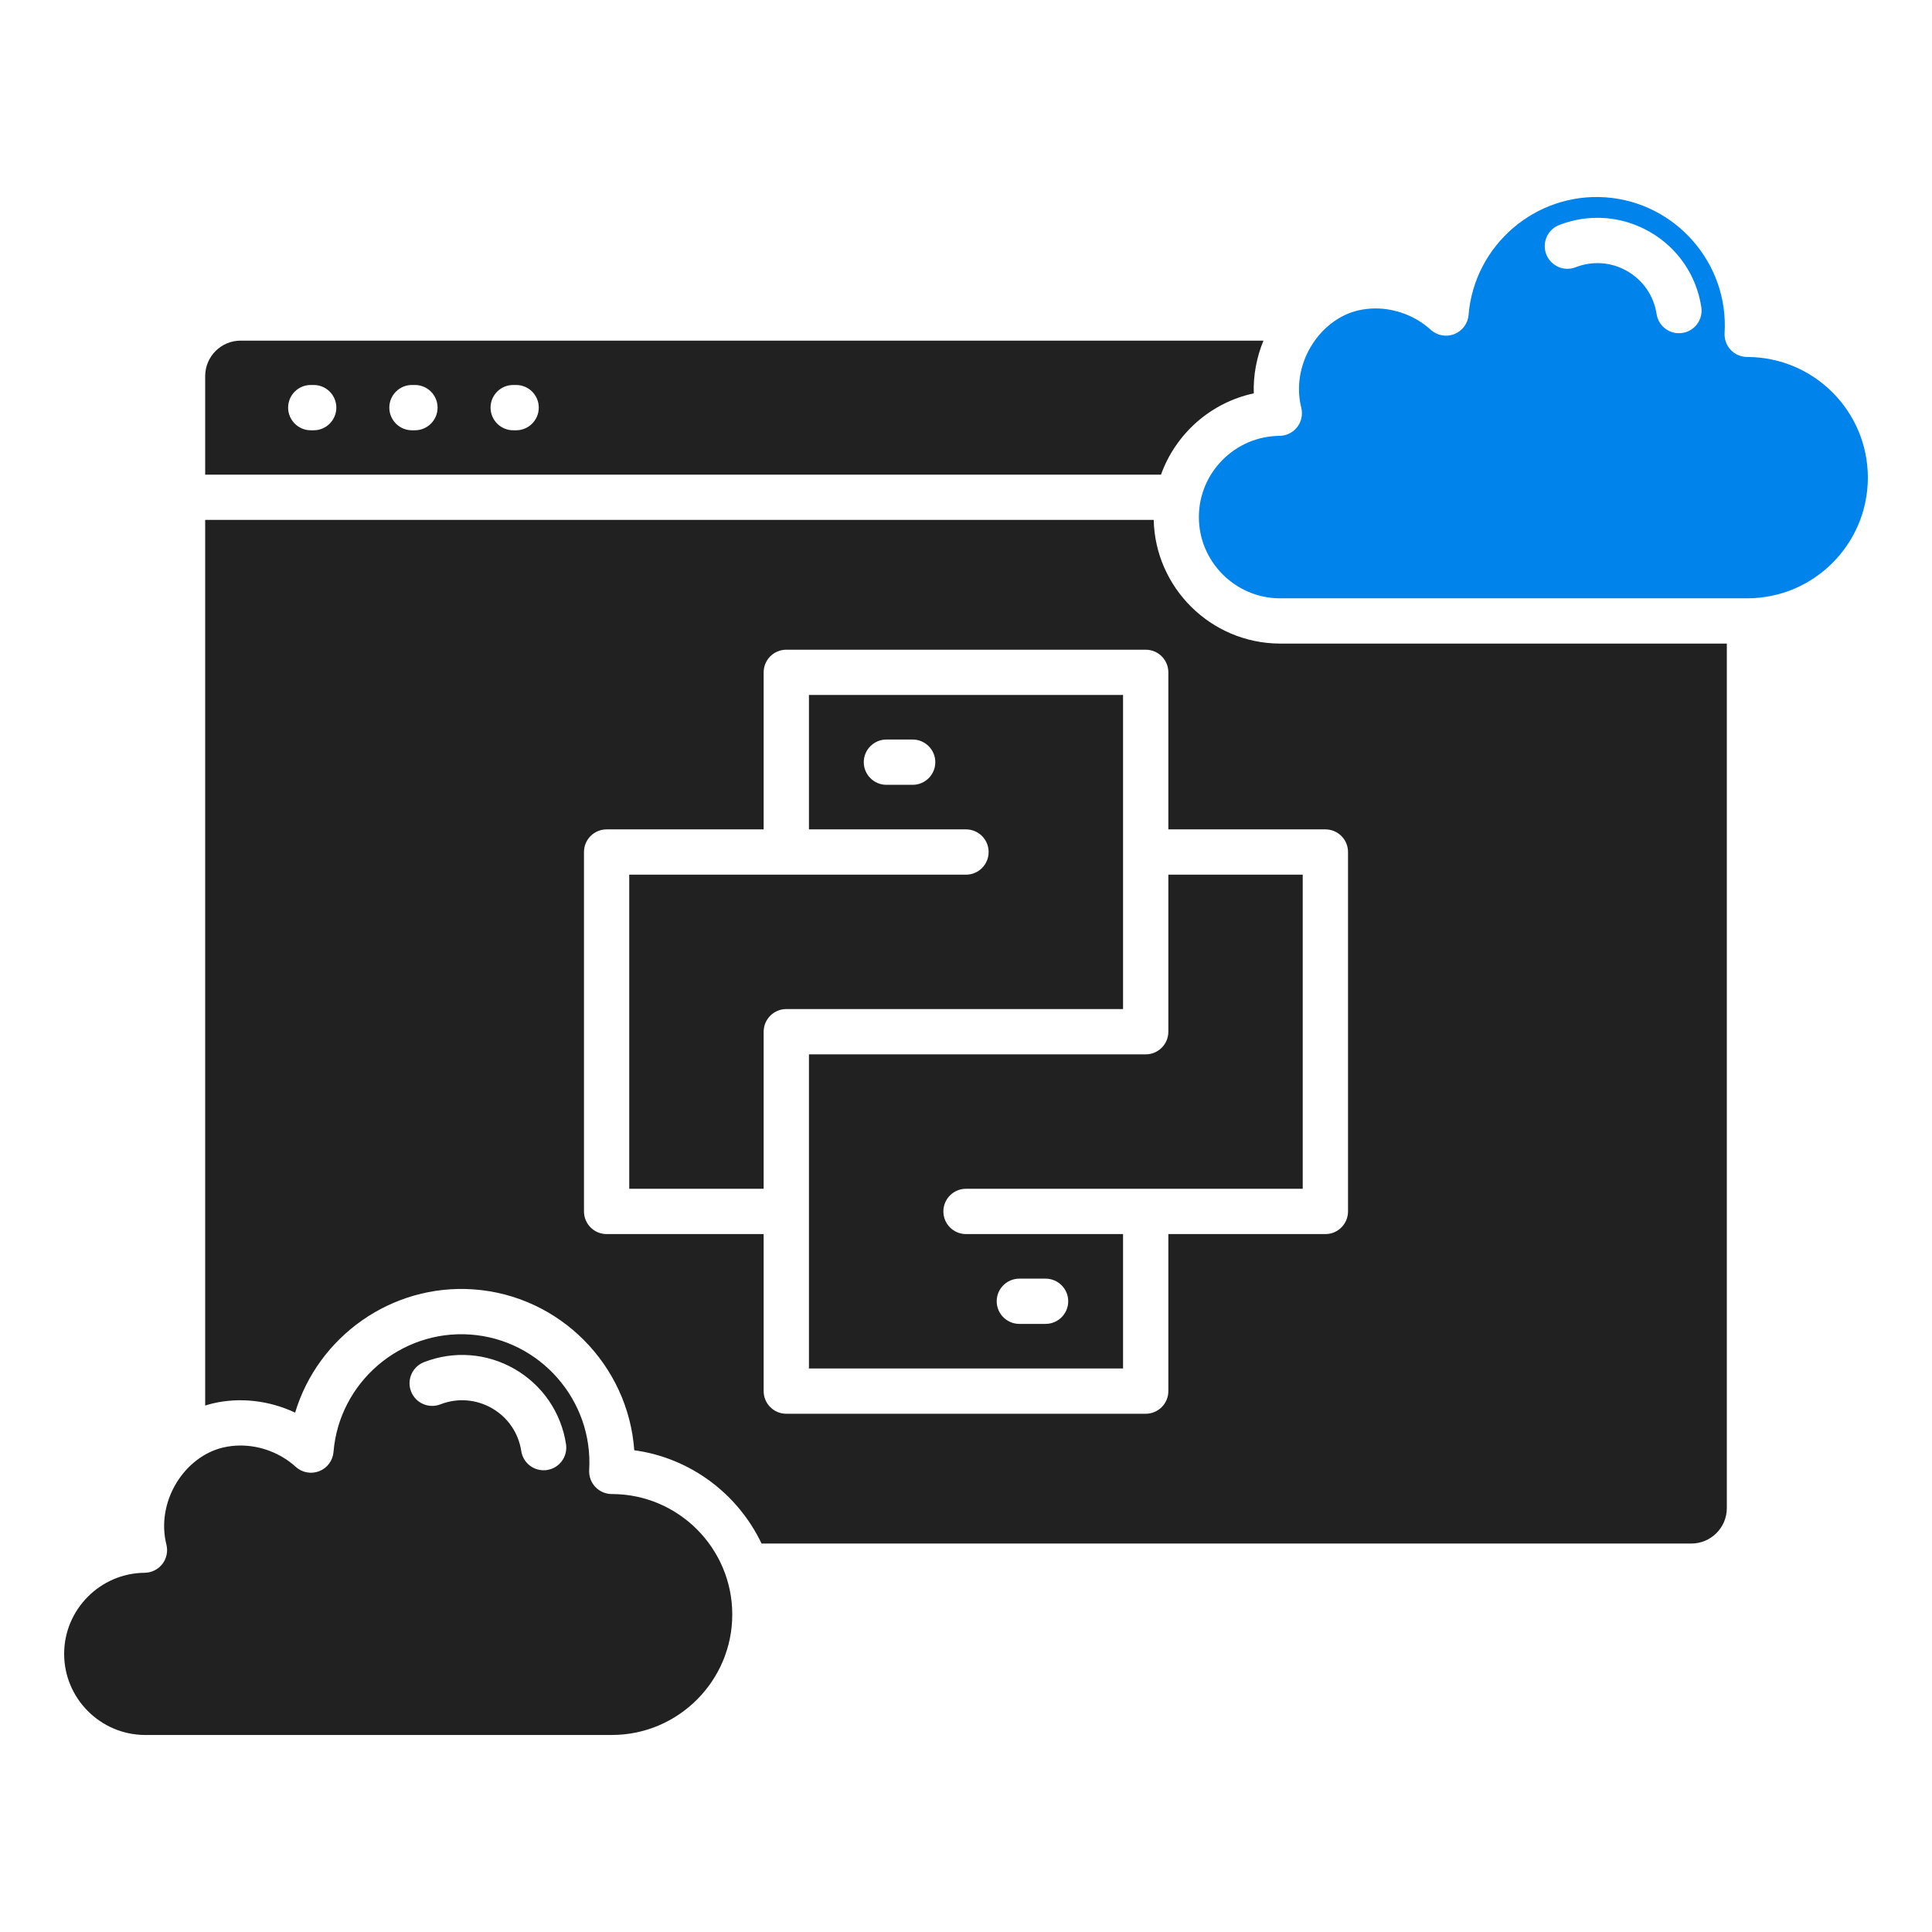 <svg width="45" height="45" viewBox="0 0 45 45" fill="none" xmlns="http://www.w3.org/2000/svg">
<path fill-rule="evenodd" clip-rule="evenodd" d="M26.685 24.558C26.977 24.558 27.213 24.322 27.213 24.031V20.373H30.343V27.689H22.5C22.209 27.689 21.973 27.925 21.973 28.216C21.973 28.508 22.209 28.744 22.5 28.744H26.158V31.875H18.842V24.558H26.685ZM24.353 29.782H23.743C23.452 29.782 23.215 30.018 23.215 30.309C23.215 30.6 23.452 30.836 23.743 30.836H24.353C24.644 30.836 24.881 30.6 24.881 30.309C24.881 30.018 24.644 29.782 24.353 29.782ZM4.779 12.109H26.872C26.907 13.691 28.203 14.978 29.797 14.99H40.221V35.127C40.221 35.582 39.85 35.952 39.395 35.952H17.738C17.189 34.799 16.085 33.958 14.773 33.779C14.634 31.807 13.05 30.175 11.028 30.032C9.118 29.898 7.406 31.134 6.874 32.903C6.277 32.621 5.592 32.538 4.953 32.689C4.895 32.703 4.837 32.72 4.779 32.738V12.109ZM31.398 28.216V19.845C31.398 19.554 31.162 19.318 30.871 19.318H27.213V15.66C27.213 15.369 26.977 15.133 26.685 15.133H18.314C18.023 15.133 17.787 15.369 17.787 15.66V19.318H14.129C13.838 19.318 13.602 19.554 13.602 19.845V28.216C13.602 28.508 13.838 28.744 14.129 28.744H17.787V32.402C17.787 32.693 18.023 32.929 18.314 32.929H26.685C26.977 32.929 27.213 32.693 27.213 32.402V28.744H30.871C31.162 28.744 31.398 28.508 31.398 28.216ZM13.866 34.633C13.966 34.739 14.104 34.799 14.25 34.799C15.797 34.799 17.056 36.057 17.056 37.605C17.056 39.152 15.797 40.411 14.25 40.411H3.369C2.335 40.403 1.494 39.556 1.494 38.522C1.494 37.489 2.335 36.641 3.369 36.633C3.53 36.632 3.683 36.556 3.782 36.428C3.881 36.3 3.915 36.133 3.876 35.977C3.756 35.504 3.841 34.981 4.108 34.542C4.364 34.12 4.761 33.818 5.195 33.716C5.329 33.684 5.466 33.669 5.603 33.669C6.067 33.669 6.535 33.845 6.889 34.166C7.037 34.301 7.25 34.34 7.437 34.266C7.623 34.193 7.752 34.019 7.768 33.819C7.901 32.196 9.329 30.97 10.954 31.084C12.578 31.199 13.82 32.615 13.723 34.24C13.715 34.385 13.766 34.527 13.866 34.633ZM12.661 34.245C12.688 34.245 12.715 34.244 12.742 34.239C13.03 34.196 13.227 33.926 13.184 33.639C13.071 32.9 12.635 32.262 11.988 31.888C11.341 31.515 10.57 31.456 9.874 31.728C9.603 31.834 9.469 32.14 9.575 32.411C9.681 32.682 9.986 32.816 10.258 32.71C10.654 32.556 11.092 32.589 11.461 32.802C11.829 33.014 12.077 33.377 12.141 33.797C12.181 34.059 12.405 34.245 12.661 34.245ZM29.428 7.934C29.267 8.326 29.189 8.746 29.203 9.162C28.2 9.376 27.383 10.104 27.042 11.055H4.779V8.76C4.779 8.304 5.15 7.934 5.605 7.934H29.428ZM7.238 10.022H7.307C7.598 10.022 7.834 9.785 7.834 9.494C7.834 9.203 7.598 8.967 7.307 8.967H7.238C6.947 8.967 6.711 9.203 6.711 9.494C6.711 9.785 6.947 10.022 7.238 10.022ZM9.595 10.022H9.664C9.956 10.022 10.192 9.785 10.192 9.494C10.192 9.203 9.956 8.967 9.664 8.967H9.595C9.304 8.967 9.068 9.203 9.068 9.494C9.068 9.785 9.304 10.022 9.595 10.022ZM11.953 10.022H12.022C12.313 10.022 12.549 9.785 12.549 9.494C12.549 9.203 12.313 8.967 12.022 8.967H11.953C11.662 8.967 11.426 9.203 11.426 9.494C11.426 9.785 11.662 10.022 11.953 10.022ZM18.842 16.187H26.158V23.503H18.315C18.023 23.503 17.787 23.74 17.787 24.031V27.689H14.656V20.373H22.5C22.791 20.373 23.027 20.137 23.027 19.845C23.027 19.554 22.791 19.318 22.5 19.318H18.842V16.187ZM20.647 18.28H21.257C21.548 18.28 21.785 18.044 21.785 17.753C21.785 17.461 21.548 17.225 21.257 17.225H20.647C20.356 17.225 20.119 17.461 20.119 17.753C20.119 18.044 20.356 18.28 20.647 18.28Z" fill="#212121"/>
<path fill-rule="evenodd" clip-rule="evenodd" d="M40.696 8.315C40.55 8.315 40.411 8.255 40.312 8.15C40.212 8.044 40.161 7.902 40.169 7.756C40.267 6.129 39.023 4.711 37.396 4.596C35.768 4.481 34.339 5.71 34.206 7.335C34.19 7.535 34.061 7.708 33.874 7.782C33.688 7.856 33.475 7.817 33.326 7.682C32.972 7.361 32.504 7.184 32.039 7.184C31.902 7.184 31.765 7.2 31.631 7.231C31.195 7.334 30.798 7.636 30.541 8.059C30.274 8.498 30.189 9.022 30.309 9.495C30.348 9.652 30.314 9.819 30.215 9.947C30.116 10.075 29.963 10.15 29.802 10.152C28.767 10.16 27.924 11.008 27.924 12.044C27.924 13.079 28.767 13.928 29.802 13.936H40.696C42.245 13.936 43.506 12.675 43.506 11.125C43.506 9.576 42.245 8.315 40.696 8.315ZM39.105 7.761C39.132 7.761 39.159 7.759 39.186 7.755C39.474 7.711 39.671 7.442 39.627 7.155C39.515 6.415 39.079 5.777 38.431 5.403C37.783 5.029 37.012 4.97 36.315 5.242C36.044 5.348 35.91 5.654 36.016 5.925C36.122 6.196 36.427 6.331 36.699 6.225C37.096 6.07 37.535 6.103 37.903 6.316C38.272 6.529 38.521 6.893 38.585 7.313C38.625 7.574 38.849 7.761 39.105 7.761Z" fill="#0083EB"/>
</svg>
